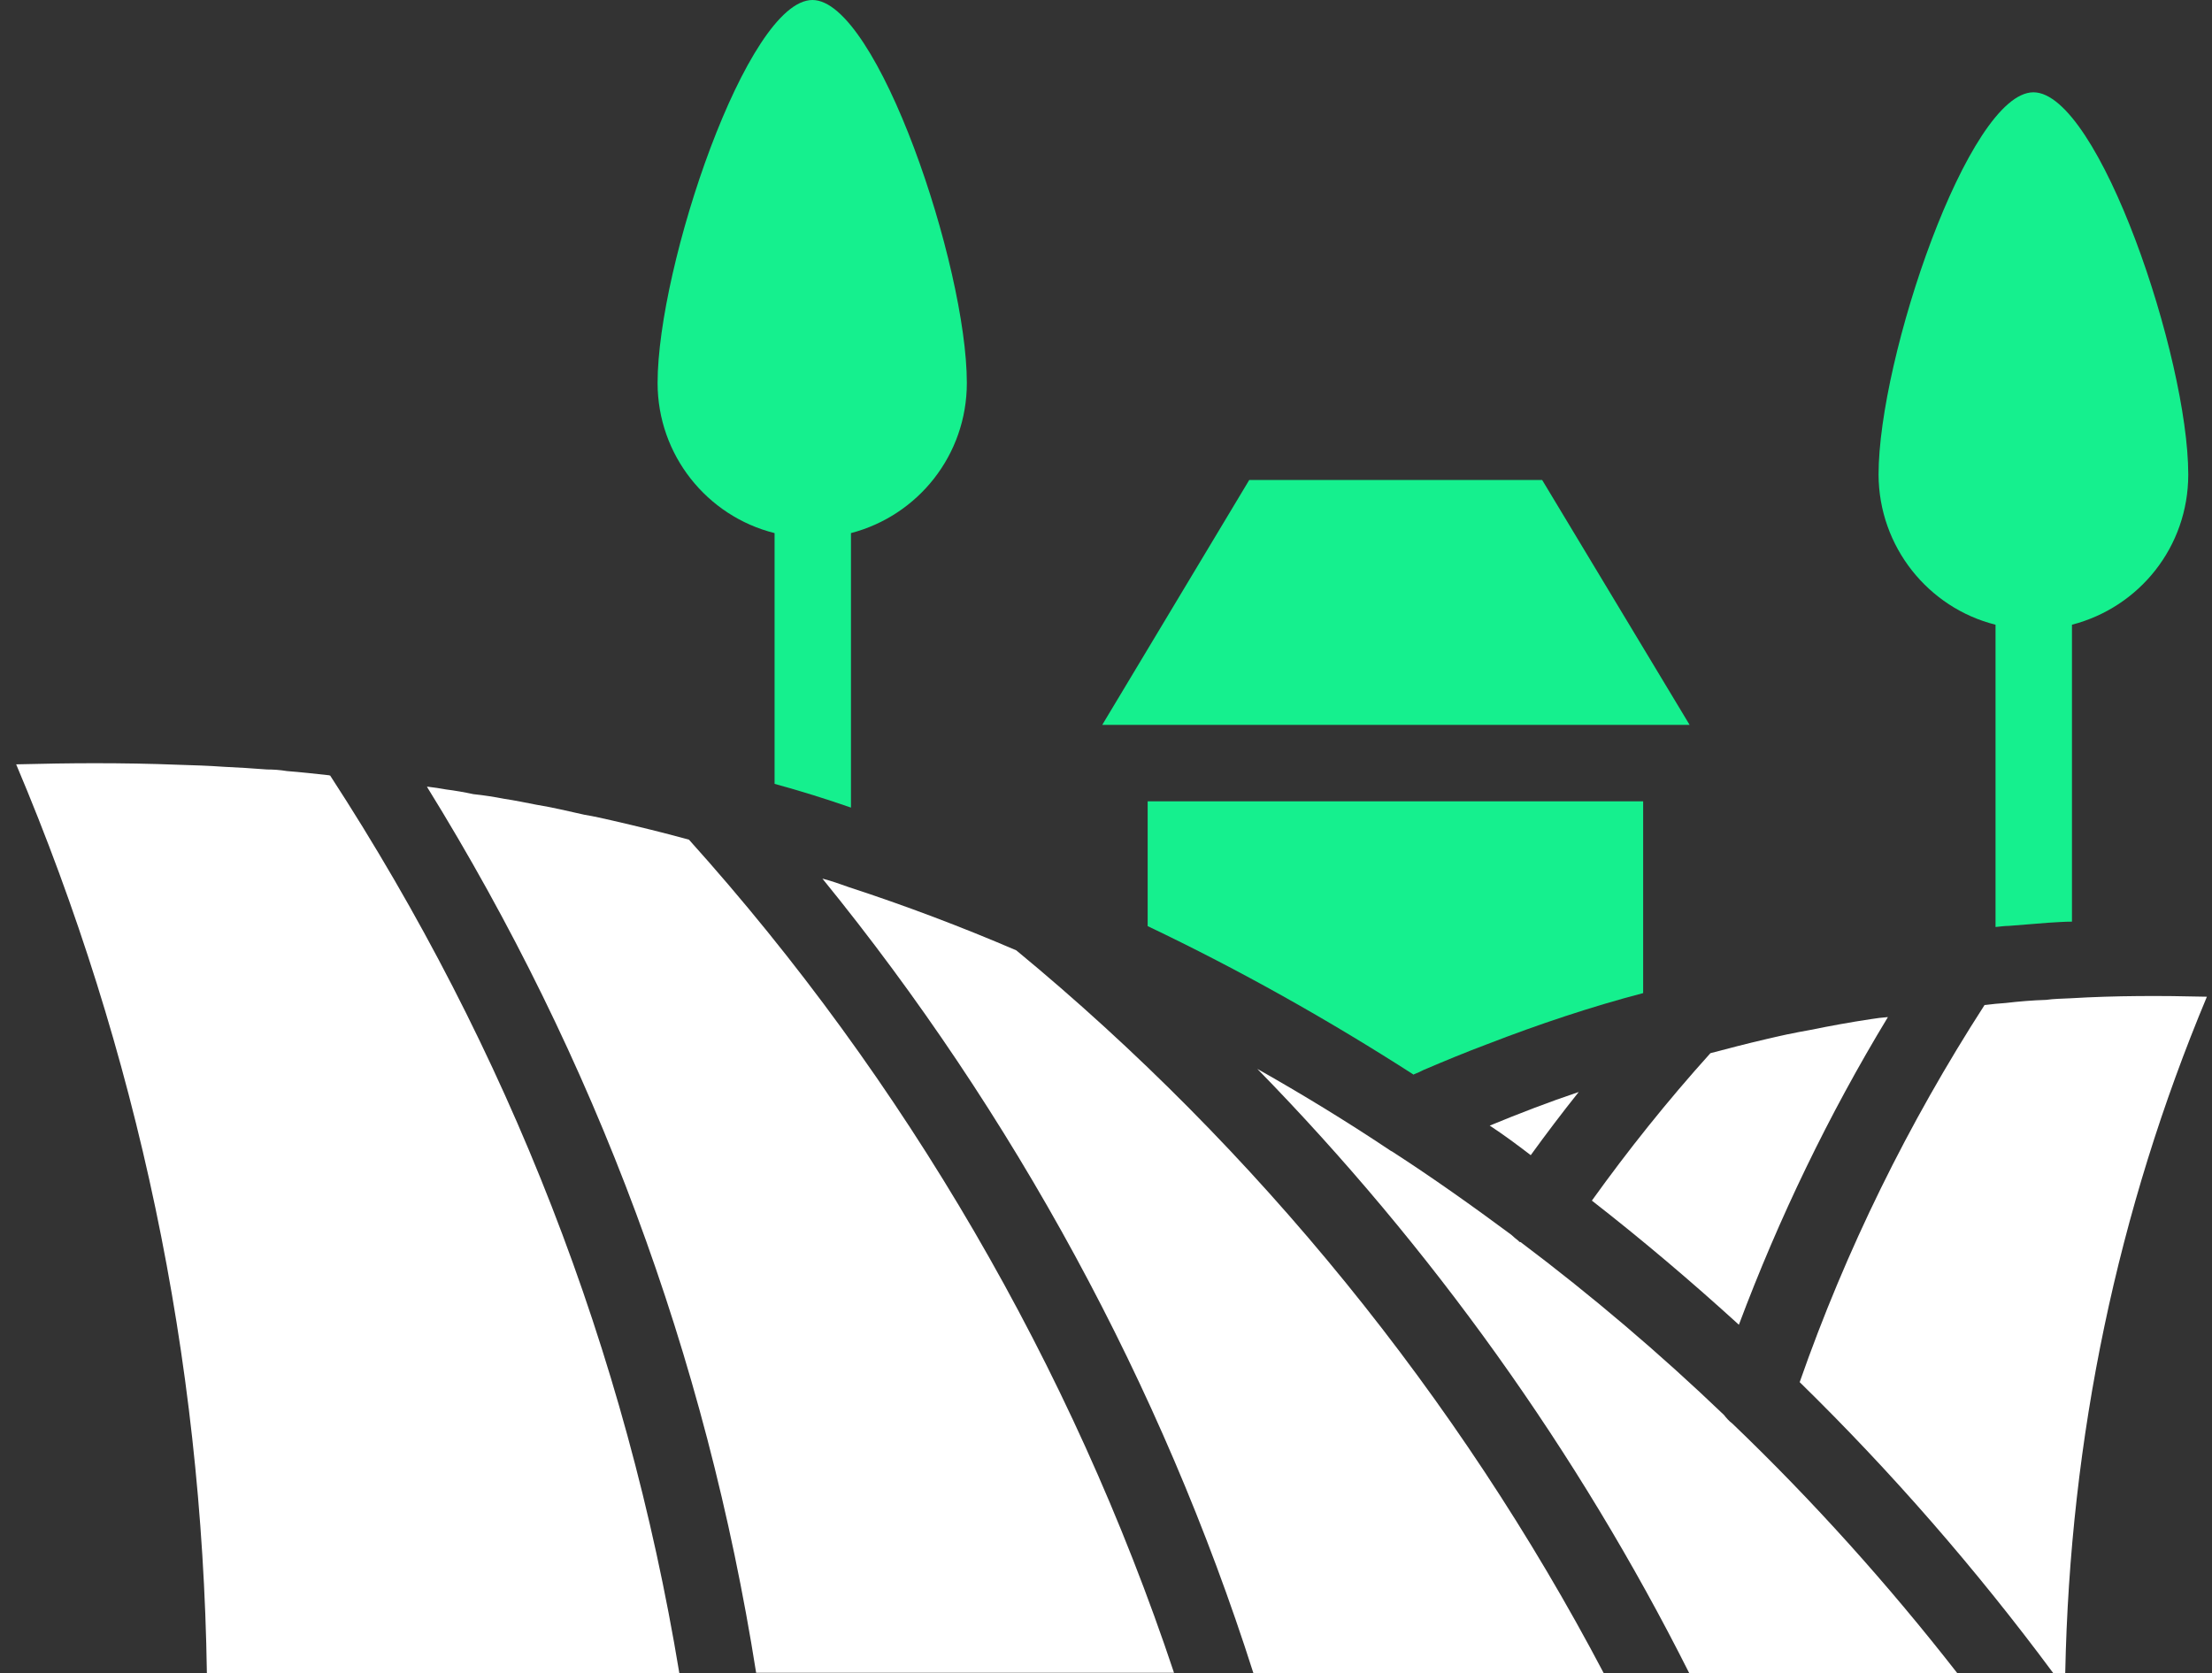 <svg xmlns="http://www.w3.org/2000/svg" width="78" height="59" viewBox="0 0 78 59" fill="none"><rect x="0" y="0" width="78" height="59" fill="#333333" stroke="none"/><path d="M60.789 49.897C58.521 47.724 56.111 45.677 53.621 43.804C53.582 43.804 53.566 43.788 53.55 43.764C53.455 43.693 53.368 43.614 53.289 43.543C51.914 42.524 50.523 41.536 49.093 40.611C49.054 40.596 49.022 40.572 48.998 40.556C47.473 39.537 45.916 38.588 44.336 37.695C50.468 43.97 55.644 51.201 59.564 59H69.015C66.581 55.879 63.926 52.923 61.081 50.197C60.971 50.118 60.876 50.007 60.789 49.897Z" fill="white"></path><path d="M35.836 33.514C33.884 32.676 31.916 31.934 29.933 31.286C29.616 31.175 29.316 31.064 29 30.985C35.741 39.267 40.964 48.853 44.196 58.999H56.548C51.435 49.279 44.307 40.5 35.836 33.514Z" fill="white"></path><path d="M41.401 58.999C37.798 48.189 31.911 38.081 24.293 29.61C23.4 29.365 22.491 29.144 21.598 28.938C21.282 28.867 20.95 28.788 20.61 28.733C20.049 28.607 19.48 28.472 18.903 28.377C18.532 28.306 18.16 28.227 17.789 28.172C17.418 28.101 17.062 28.045 16.691 28.006C16.359 27.935 16.043 27.88 15.726 27.84C15.505 27.8 15.3 27.769 15.094 27.745C15.078 27.745 15.078 27.745 15.055 27.745C20.997 37.347 24.901 47.825 26.663 58.991H41.401V58.999Z" fill="white"></path><path d="M11.618 27.342C11.12 27.287 10.614 27.231 10.116 27.192C9.871 27.152 9.65 27.136 9.413 27.136C8.915 27.097 8.41 27.065 7.888 27.041C7.351 27.002 6.829 26.986 6.292 26.97C5.304 26.931 4.324 26.915 3.336 26.915C2.467 26.915 1.534 26.931 0.57 26.955C4.861 37.093 7.129 47.849 7.295 58.999H23.954C22.081 47.651 17.932 37.022 11.642 27.35H11.618V27.342Z" fill="white"></path><path d="M55.669 38.51C54.61 38.865 53.566 39.268 52.531 39.695C53.013 40.011 53.495 40.367 53.977 40.738C54.515 39.995 55.076 39.253 55.669 38.51Z" fill="white"></path><path d="M61.317 46.718C62.731 42.949 64.478 39.322 66.572 35.868C66.367 35.884 66.161 35.908 65.979 35.939C65.236 36.05 64.509 36.184 63.806 36.327C63.269 36.421 62.747 36.532 62.226 36.658C61.578 36.809 60.945 36.974 60.313 37.141C58.788 38.832 57.397 40.578 56.133 42.34C57.919 43.731 59.642 45.193 61.317 46.718Z" fill="white"></path><path d="M73.007 35.205C72.707 35.221 72.43 35.221 72.154 35.261C71.672 35.276 71.189 35.316 70.723 35.371C70.478 35.387 70.241 35.411 69.996 35.442H69.98C67.286 39.623 65.097 44.064 63.461 48.742C66.693 51.903 69.68 55.333 72.399 58.999H72.825C72.991 50.694 74.667 42.689 77.82 35.15C76.2 35.11 74.588 35.11 73.007 35.205Z" fill="white"></path><path d="M54.38 16.927H44.051L38.867 25.564H59.58L54.38 16.927Z" fill="#15F08E"></path><path d="M57.949 28.258H40.469V32.66C43.701 34.2 46.838 35.963 49.849 37.899L49.865 37.883C49.975 37.843 50.086 37.788 50.197 37.733C50.94 37.417 51.698 37.101 52.441 36.824C54.258 36.121 56.1 35.504 57.941 35.022V28.258H57.949Z" fill="#15F08E"></path><path d="M70.367 22.031V32.691C70.533 32.676 70.683 32.652 70.834 32.652C71.3 32.612 71.766 32.581 72.224 32.541C72.501 32.526 72.785 32.502 73.062 32.502V22.031C75.441 21.415 77.163 19.281 77.163 16.736C77.163 12.611 74.002 3.255 71.703 3.255C69.419 3.255 66.242 12.619 66.242 16.736C66.25 19.281 67.996 21.438 70.367 22.031Z" fill="#15F08E"></path><path d="M27.313 18.8V27.643C28.206 27.888 29.099 28.164 30.007 28.48V18.8C32.37 18.183 34.093 16.05 34.093 13.505C34.093 9.38 30.932 0 28.648 0C26.349 0 23.188 9.38 23.188 13.505C23.188 16.05 24.934 18.207 27.313 18.8Z" fill="#15F08E"></path></svg>